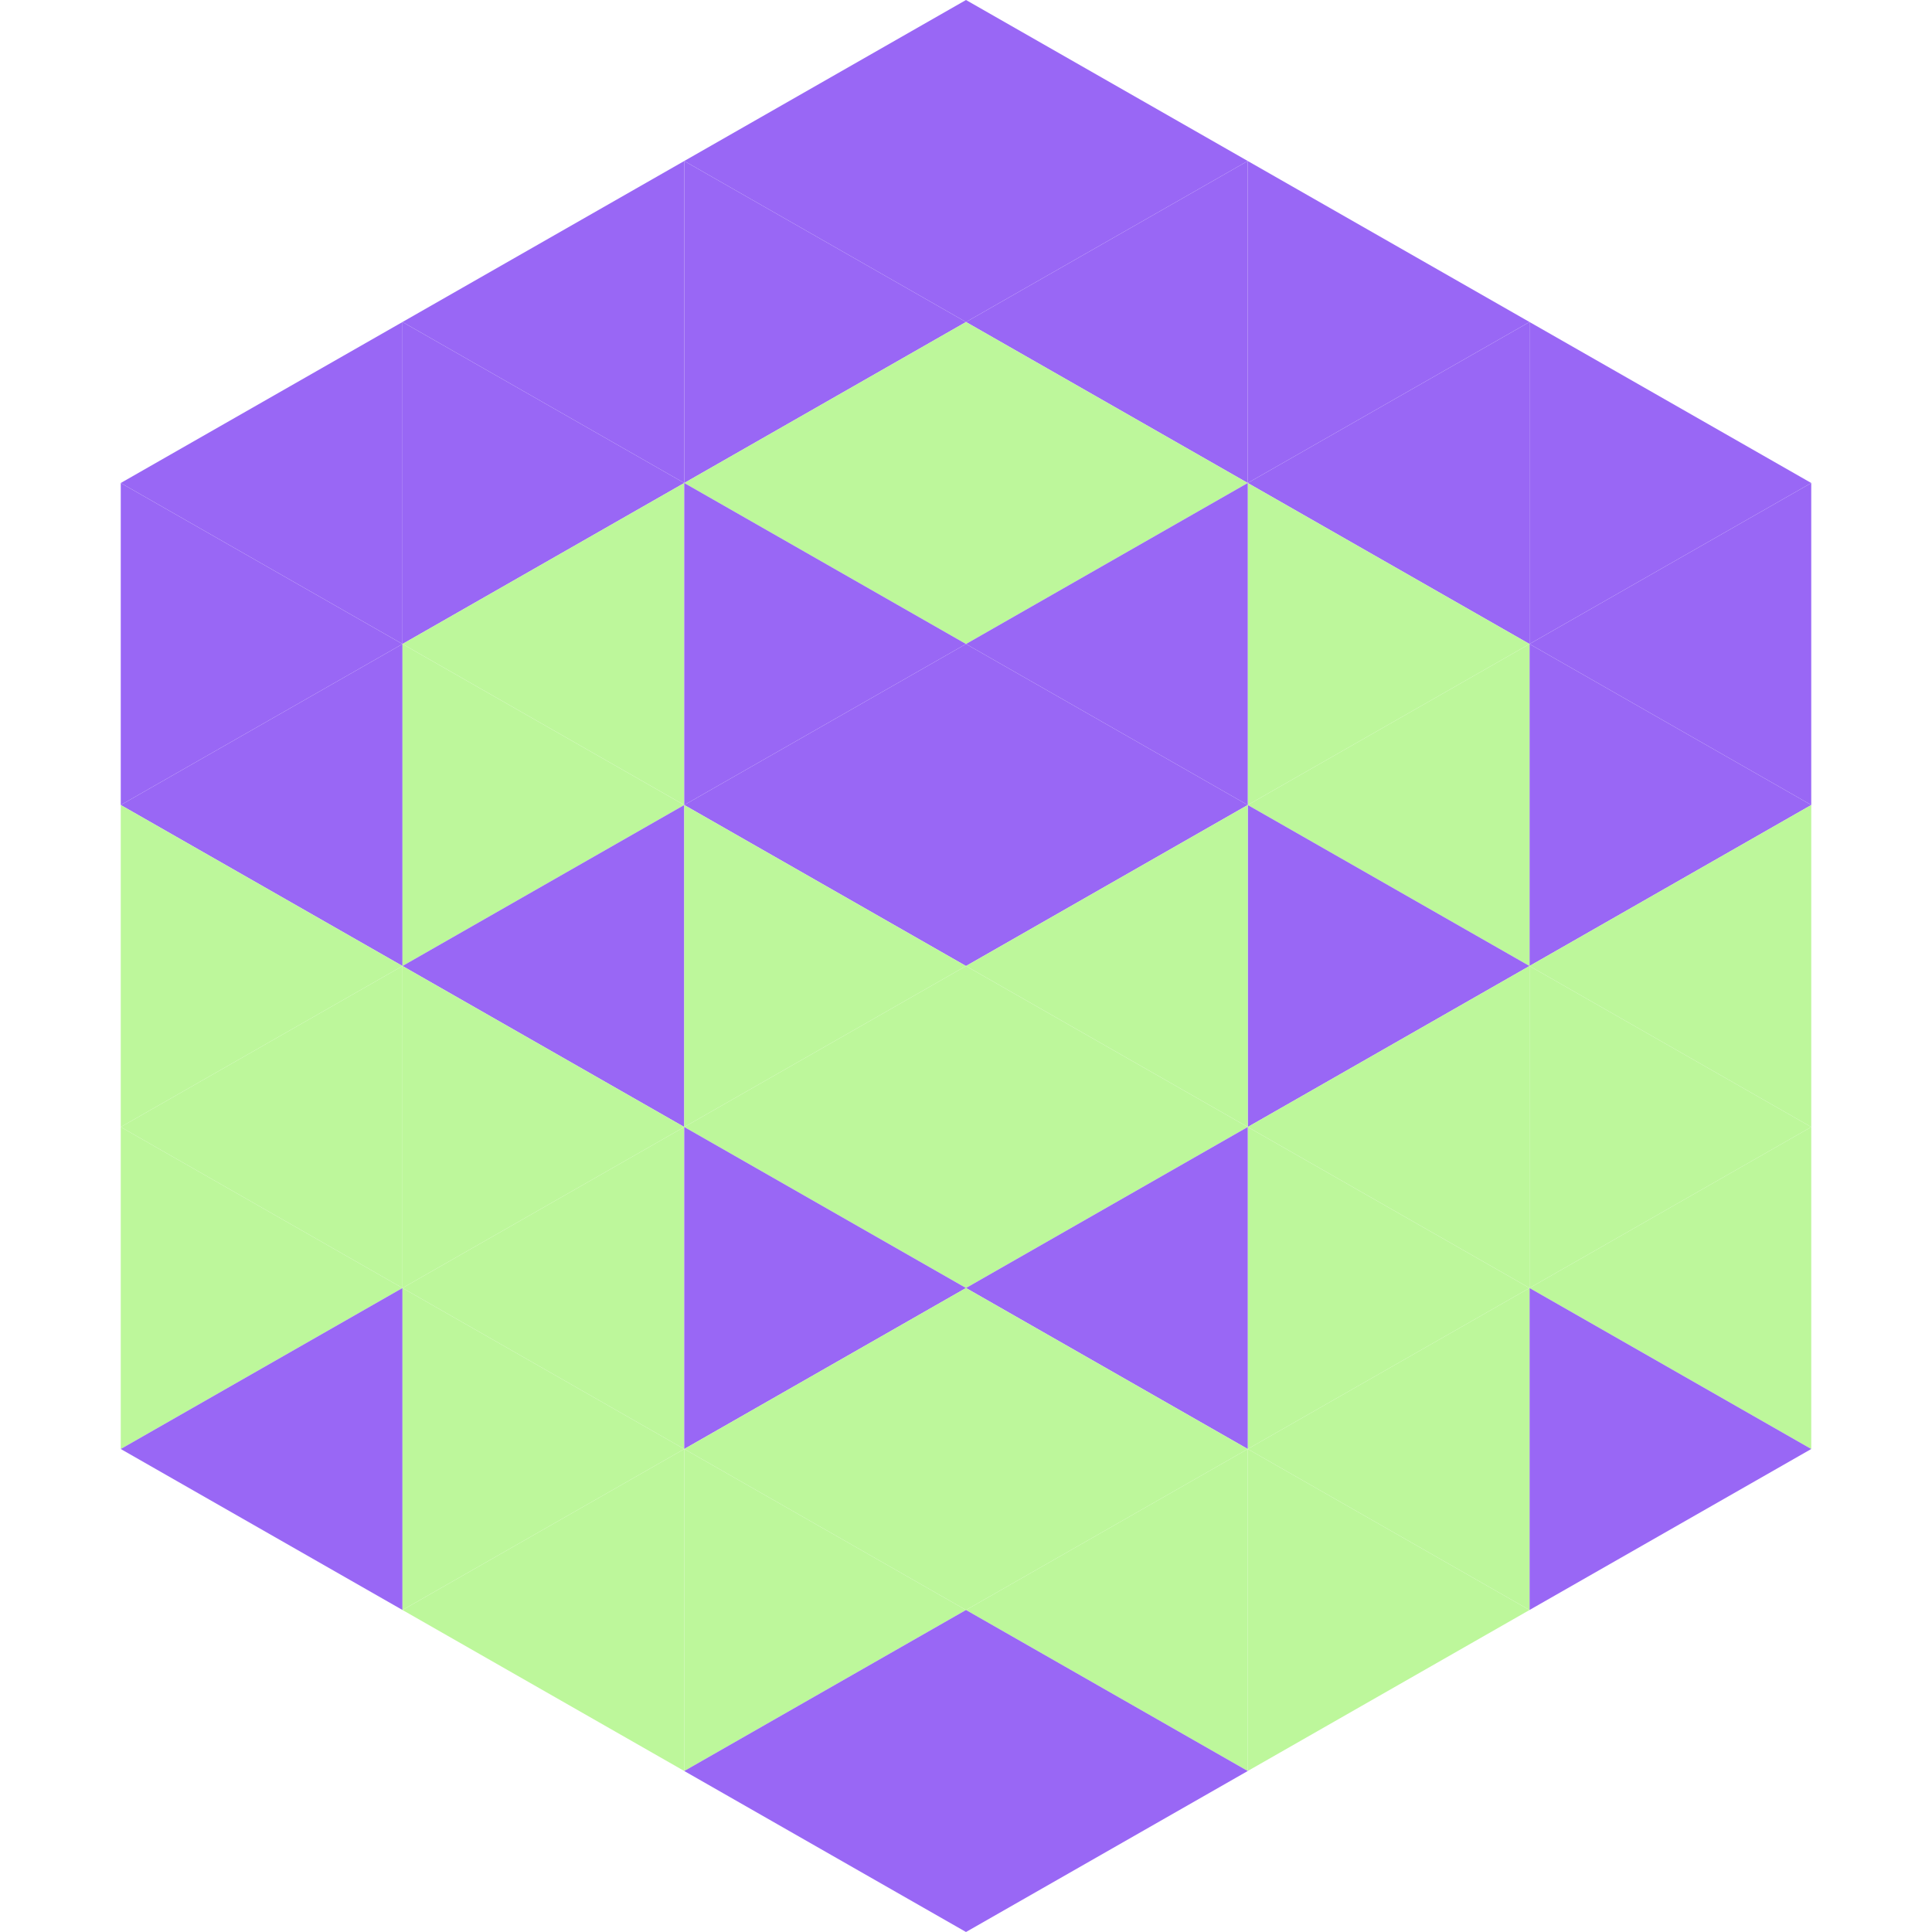 <?xml version="1.0"?>
<!-- Generated by SVGo -->
<svg width="240" height="240"
     xmlns="http://www.w3.org/2000/svg"
     xmlns:xlink="http://www.w3.org/1999/xlink">
<polygon points="50,40 15,60 50,80" style="fill:rgb(153,103,245)" />
<polygon points="190,40 225,60 190,80" style="fill:rgb(153,103,245)" />
<polygon points="15,60 50,80 15,100" style="fill:rgb(153,103,245)" />
<polygon points="225,60 190,80 225,100" style="fill:rgb(153,103,245)" />
<polygon points="50,80 15,100 50,120" style="fill:rgb(153,103,245)" />
<polygon points="190,80 225,100 190,120" style="fill:rgb(153,103,245)" />
<polygon points="15,100 50,120 15,140" style="fill:rgb(189,247,155)" />
<polygon points="225,100 190,120 225,140" style="fill:rgb(189,247,155)" />
<polygon points="50,120 15,140 50,160" style="fill:rgb(189,247,155)" />
<polygon points="190,120 225,140 190,160" style="fill:rgb(189,247,155)" />
<polygon points="15,140 50,160 15,180" style="fill:rgb(189,247,155)" />
<polygon points="225,140 190,160 225,180" style="fill:rgb(189,247,155)" />
<polygon points="50,160 15,180 50,200" style="fill:rgb(153,103,245)" />
<polygon points="190,160 225,180 190,200" style="fill:rgb(153,103,245)" />
<polygon points="15,180 50,200 15,220" style="fill:rgb(255,255,255); fill-opacity:0" />
<polygon points="225,180 190,200 225,220" style="fill:rgb(255,255,255); fill-opacity:0" />
<polygon points="50,0 85,20 50,40" style="fill:rgb(255,255,255); fill-opacity:0" />
<polygon points="190,0 155,20 190,40" style="fill:rgb(255,255,255); fill-opacity:0" />
<polygon points="85,20 50,40 85,60" style="fill:rgb(153,103,245)" />
<polygon points="155,20 190,40 155,60" style="fill:rgb(153,103,245)" />
<polygon points="50,40 85,60 50,80" style="fill:rgb(153,103,245)" />
<polygon points="190,40 155,60 190,80" style="fill:rgb(153,103,245)" />
<polygon points="85,60 50,80 85,100" style="fill:rgb(189,247,155)" />
<polygon points="155,60 190,80 155,100" style="fill:rgb(189,247,155)" />
<polygon points="50,80 85,100 50,120" style="fill:rgb(189,247,155)" />
<polygon points="190,80 155,100 190,120" style="fill:rgb(189,247,155)" />
<polygon points="85,100 50,120 85,140" style="fill:rgb(153,103,245)" />
<polygon points="155,100 190,120 155,140" style="fill:rgb(153,103,245)" />
<polygon points="50,120 85,140 50,160" style="fill:rgb(189,247,155)" />
<polygon points="190,120 155,140 190,160" style="fill:rgb(189,247,155)" />
<polygon points="85,140 50,160 85,180" style="fill:rgb(189,247,155)" />
<polygon points="155,140 190,160 155,180" style="fill:rgb(189,247,155)" />
<polygon points="50,160 85,180 50,200" style="fill:rgb(189,247,155)" />
<polygon points="190,160 155,180 190,200" style="fill:rgb(189,247,155)" />
<polygon points="85,180 50,200 85,220" style="fill:rgb(189,247,155)" />
<polygon points="155,180 190,200 155,220" style="fill:rgb(189,247,155)" />
<polygon points="120,0 85,20 120,40" style="fill:rgb(153,103,245)" />
<polygon points="120,0 155,20 120,40" style="fill:rgb(153,103,245)" />
<polygon points="85,20 120,40 85,60" style="fill:rgb(153,103,245)" />
<polygon points="155,20 120,40 155,60" style="fill:rgb(153,103,245)" />
<polygon points="120,40 85,60 120,80" style="fill:rgb(189,247,155)" />
<polygon points="120,40 155,60 120,80" style="fill:rgb(189,247,155)" />
<polygon points="85,60 120,80 85,100" style="fill:rgb(153,103,245)" />
<polygon points="155,60 120,80 155,100" style="fill:rgb(153,103,245)" />
<polygon points="120,80 85,100 120,120" style="fill:rgb(153,103,245)" />
<polygon points="120,80 155,100 120,120" style="fill:rgb(153,103,245)" />
<polygon points="85,100 120,120 85,140" style="fill:rgb(189,247,155)" />
<polygon points="155,100 120,120 155,140" style="fill:rgb(189,247,155)" />
<polygon points="120,120 85,140 120,160" style="fill:rgb(189,247,155)" />
<polygon points="120,120 155,140 120,160" style="fill:rgb(189,247,155)" />
<polygon points="85,140 120,160 85,180" style="fill:rgb(153,103,245)" />
<polygon points="155,140 120,160 155,180" style="fill:rgb(153,103,245)" />
<polygon points="120,160 85,180 120,200" style="fill:rgb(189,247,155)" />
<polygon points="120,160 155,180 120,200" style="fill:rgb(189,247,155)" />
<polygon points="85,180 120,200 85,220" style="fill:rgb(189,247,155)" />
<polygon points="155,180 120,200 155,220" style="fill:rgb(189,247,155)" />
<polygon points="120,200 85,220 120,240" style="fill:rgb(153,103,245)" />
<polygon points="120,200 155,220 120,240" style="fill:rgb(153,103,245)" />
<polygon points="85,220 120,240 85,260" style="fill:rgb(255,255,255); fill-opacity:0" />
<polygon points="155,220 120,240 155,260" style="fill:rgb(255,255,255); fill-opacity:0" />
</svg>
